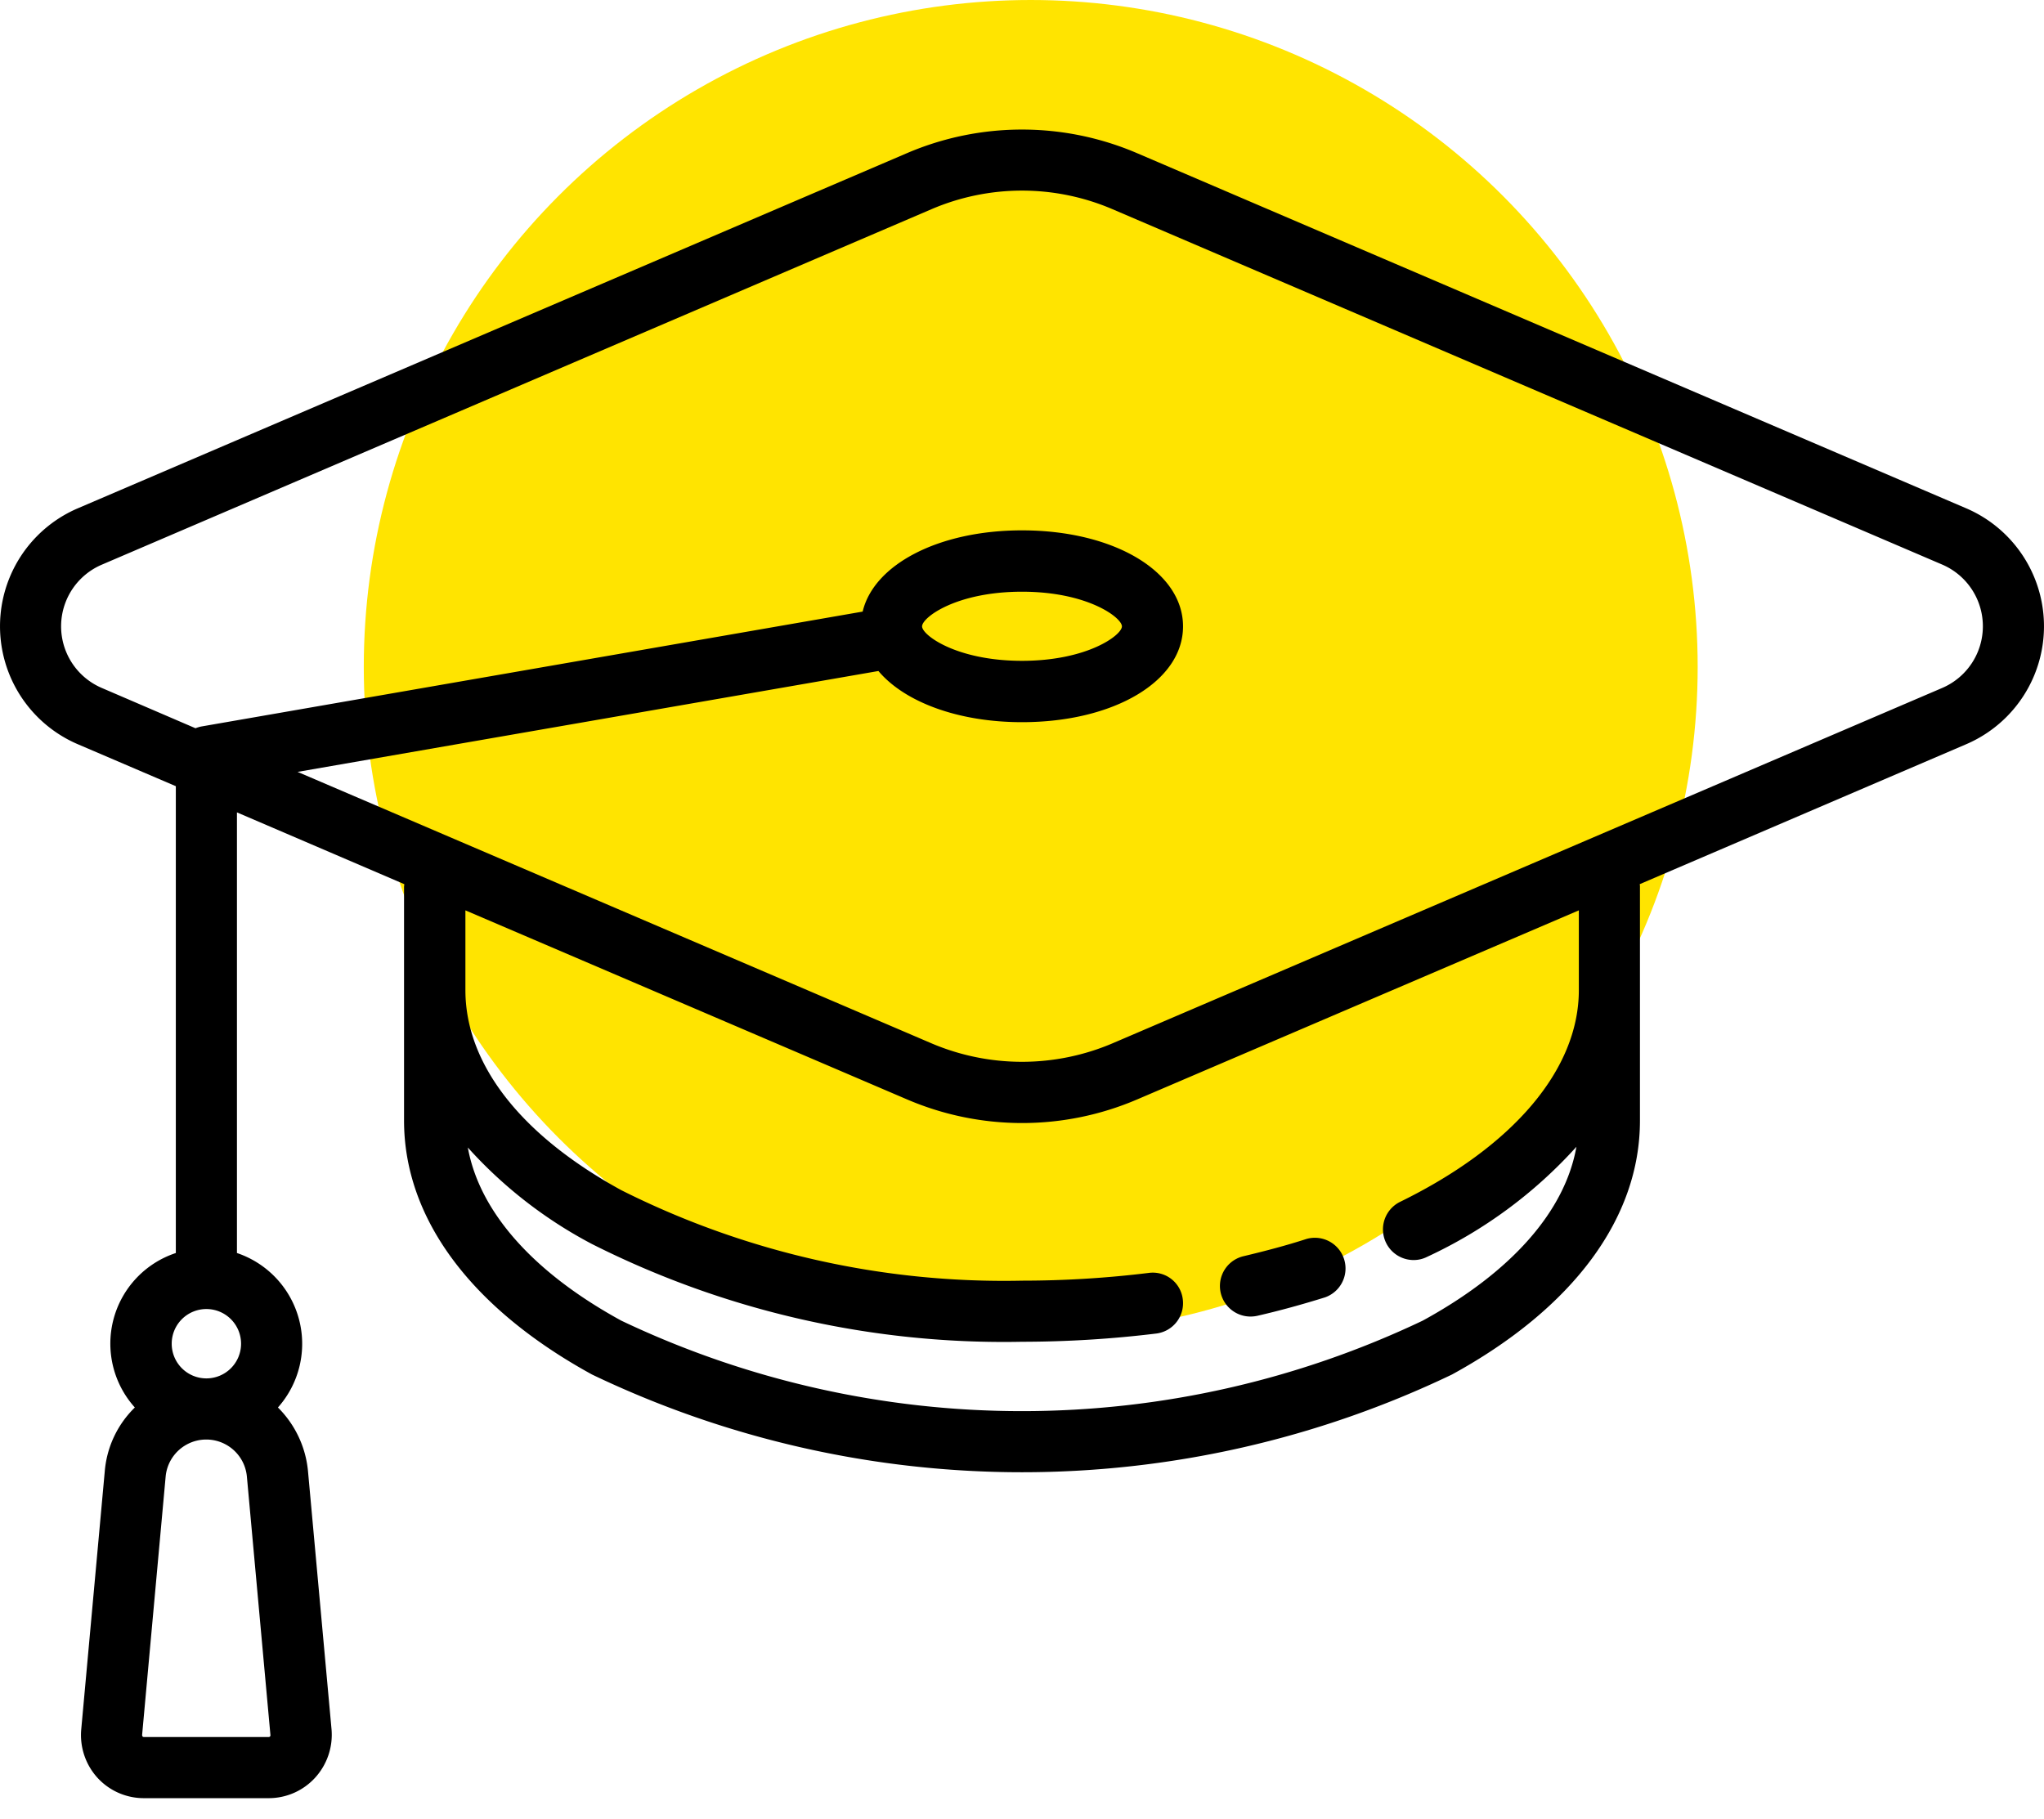 <svg xmlns="http://www.w3.org/2000/svg" xmlns:xlink="http://www.w3.org/1999/xlink" width="84.28" height="75" viewBox="0 0 84.28 75">
<defs>
    <style>
      .cls-1 {
        fill: #ffe400;
      }

      .cls-2 {
        fill-rule: evenodd;
        filter: url(#filter);
      }
    </style>
    <filter id="filter" x="1247" y="1621.38" width="84.28" height="70.62" filterUnits="userSpaceOnUse">
      <feOffset result="offset" dy="1" in="SourceAlpha"/>
      <feGaussianBlur result="blur"/>
      <feFlood result="flood" flood-color="#ffe400" flood-opacity="0.57"/>
      <feComposite result="composite" operator="in" in2="blur"/>
      <feBlend result="blend" in="SourceGraphic"/>
    </filter>
  </defs>
  <circle class="cls-1" cx="42.5" cy="27.5" r="27.5"/>
  <path id="Forma_1" data-name="Forma 1" class="cls-2" d="M1328.07,1646.69l-13.46,5.77a0.487,0.487,0,0,1,.01.12v9.63c0,4.02-2.75,7.73-7.75,10.47a41.017,41.017,0,0,1-35.46,0c-5-2.74-7.75-6.45-7.75-10.47v-9.63c0-.04.01-0.08,0.01-0.12l-6.9-2.96v18.17a3.95,3.95,0,0,1,1.69,6.37,4.256,4.256,0,0,1,1.24,2.63l0.97,10.64a2.626,2.626,0,0,1-.68,2,2.588,2.588,0,0,1-1.92.84h-5.13a2.588,2.588,0,0,1-1.92-.84,2.619,2.619,0,0,1-.67-2l0.97-10.64a4.153,4.153,0,0,1,1.24-2.63,3.936,3.936,0,0,1,1.69-6.37v-19.25l-4.04-1.73a5.292,5.292,0,0,1,0-9.73l34.2-14.65a12.046,12.046,0,0,1,9.46,0l34.2,14.65A5.292,5.292,0,0,1,1328.07,1646.69Zm-61.88,10.14c0,3.05,2.28,5.98,6.43,8.25a35.135,35.135,0,0,0,16.52,3.73,42.949,42.949,0,0,0,5.23-.32,1.245,1.245,0,0,1,1.4,1.09,1.26,1.26,0,0,1-1.09,1.41,46.036,46.036,0,0,1-5.54.34,37.7,37.7,0,0,1-17.73-4.03,18.417,18.417,0,0,1-5.12-3.98c0.48,2.65,2.69,5.15,6.33,7.14a38.448,38.448,0,0,0,33.04,0c3.66-2,5.87-4.51,6.34-7.17a19.131,19.131,0,0,1-6.16,4.54,1.231,1.231,0,0,1-.55.13,1.265,1.265,0,0,1-.56-2.4c4.68-2.29,7.37-5.47,7.37-8.73v-3.29l-18.22,7.8a12.042,12.042,0,0,1-9.47,0l-18.22-7.8v3.29Zm-13.33,30.71a0.123,0.123,0,0,0,.02.07,0.1,0.1,0,0,0,.06.02h5.13a0.085,0.085,0,0,0,.06-0.02,0.075,0.075,0,0,0,.02-0.07l-0.97-10.65a1.682,1.682,0,0,0-3.35,0Zm1.22-16.13a1.43,1.43,0,1,0,1.43-1.43A1.43,1.43,0,0,0,1254.08,1671.41Zm73-32.13-34.2-14.65a9.468,9.468,0,0,0-7.48,0l-34.19,14.65a2.764,2.764,0,0,0-.01,5.09l3.86,1.66a1.546,1.546,0,0,1,.23-0.07l27.28-4.74c0.46-1.94,3.13-3.35,6.57-3.35,3.79,0,6.64,1.7,6.64,3.96s-2.85,3.95-6.64,3.95c-2.65,0-4.85-.84-5.92-2.11l-23.95,4.16,26.13,11.19a9.525,9.525,0,0,0,7.48,0l34.2-14.65A2.768,2.768,0,0,0,1327.08,1639.28Zm-42.06,2.55c0,0.36,1.42,1.42,4.12,1.42s4.12-1.06,4.12-1.42-1.41-1.43-4.12-1.43S1285.02,1641.46,1285.02,1641.83Zm13.26,25.97c0.88-.21,1.76-0.44,2.59-0.71a1.264,1.264,0,0,1,.76,2.41c-0.9.28-1.83,0.54-2.79,0.76a1.333,1.333,0,0,1-.28.03A1.261,1.261,0,0,1,1298.28,1667.8Z" transform="translate(-1247 -1617)"/>
</svg>
